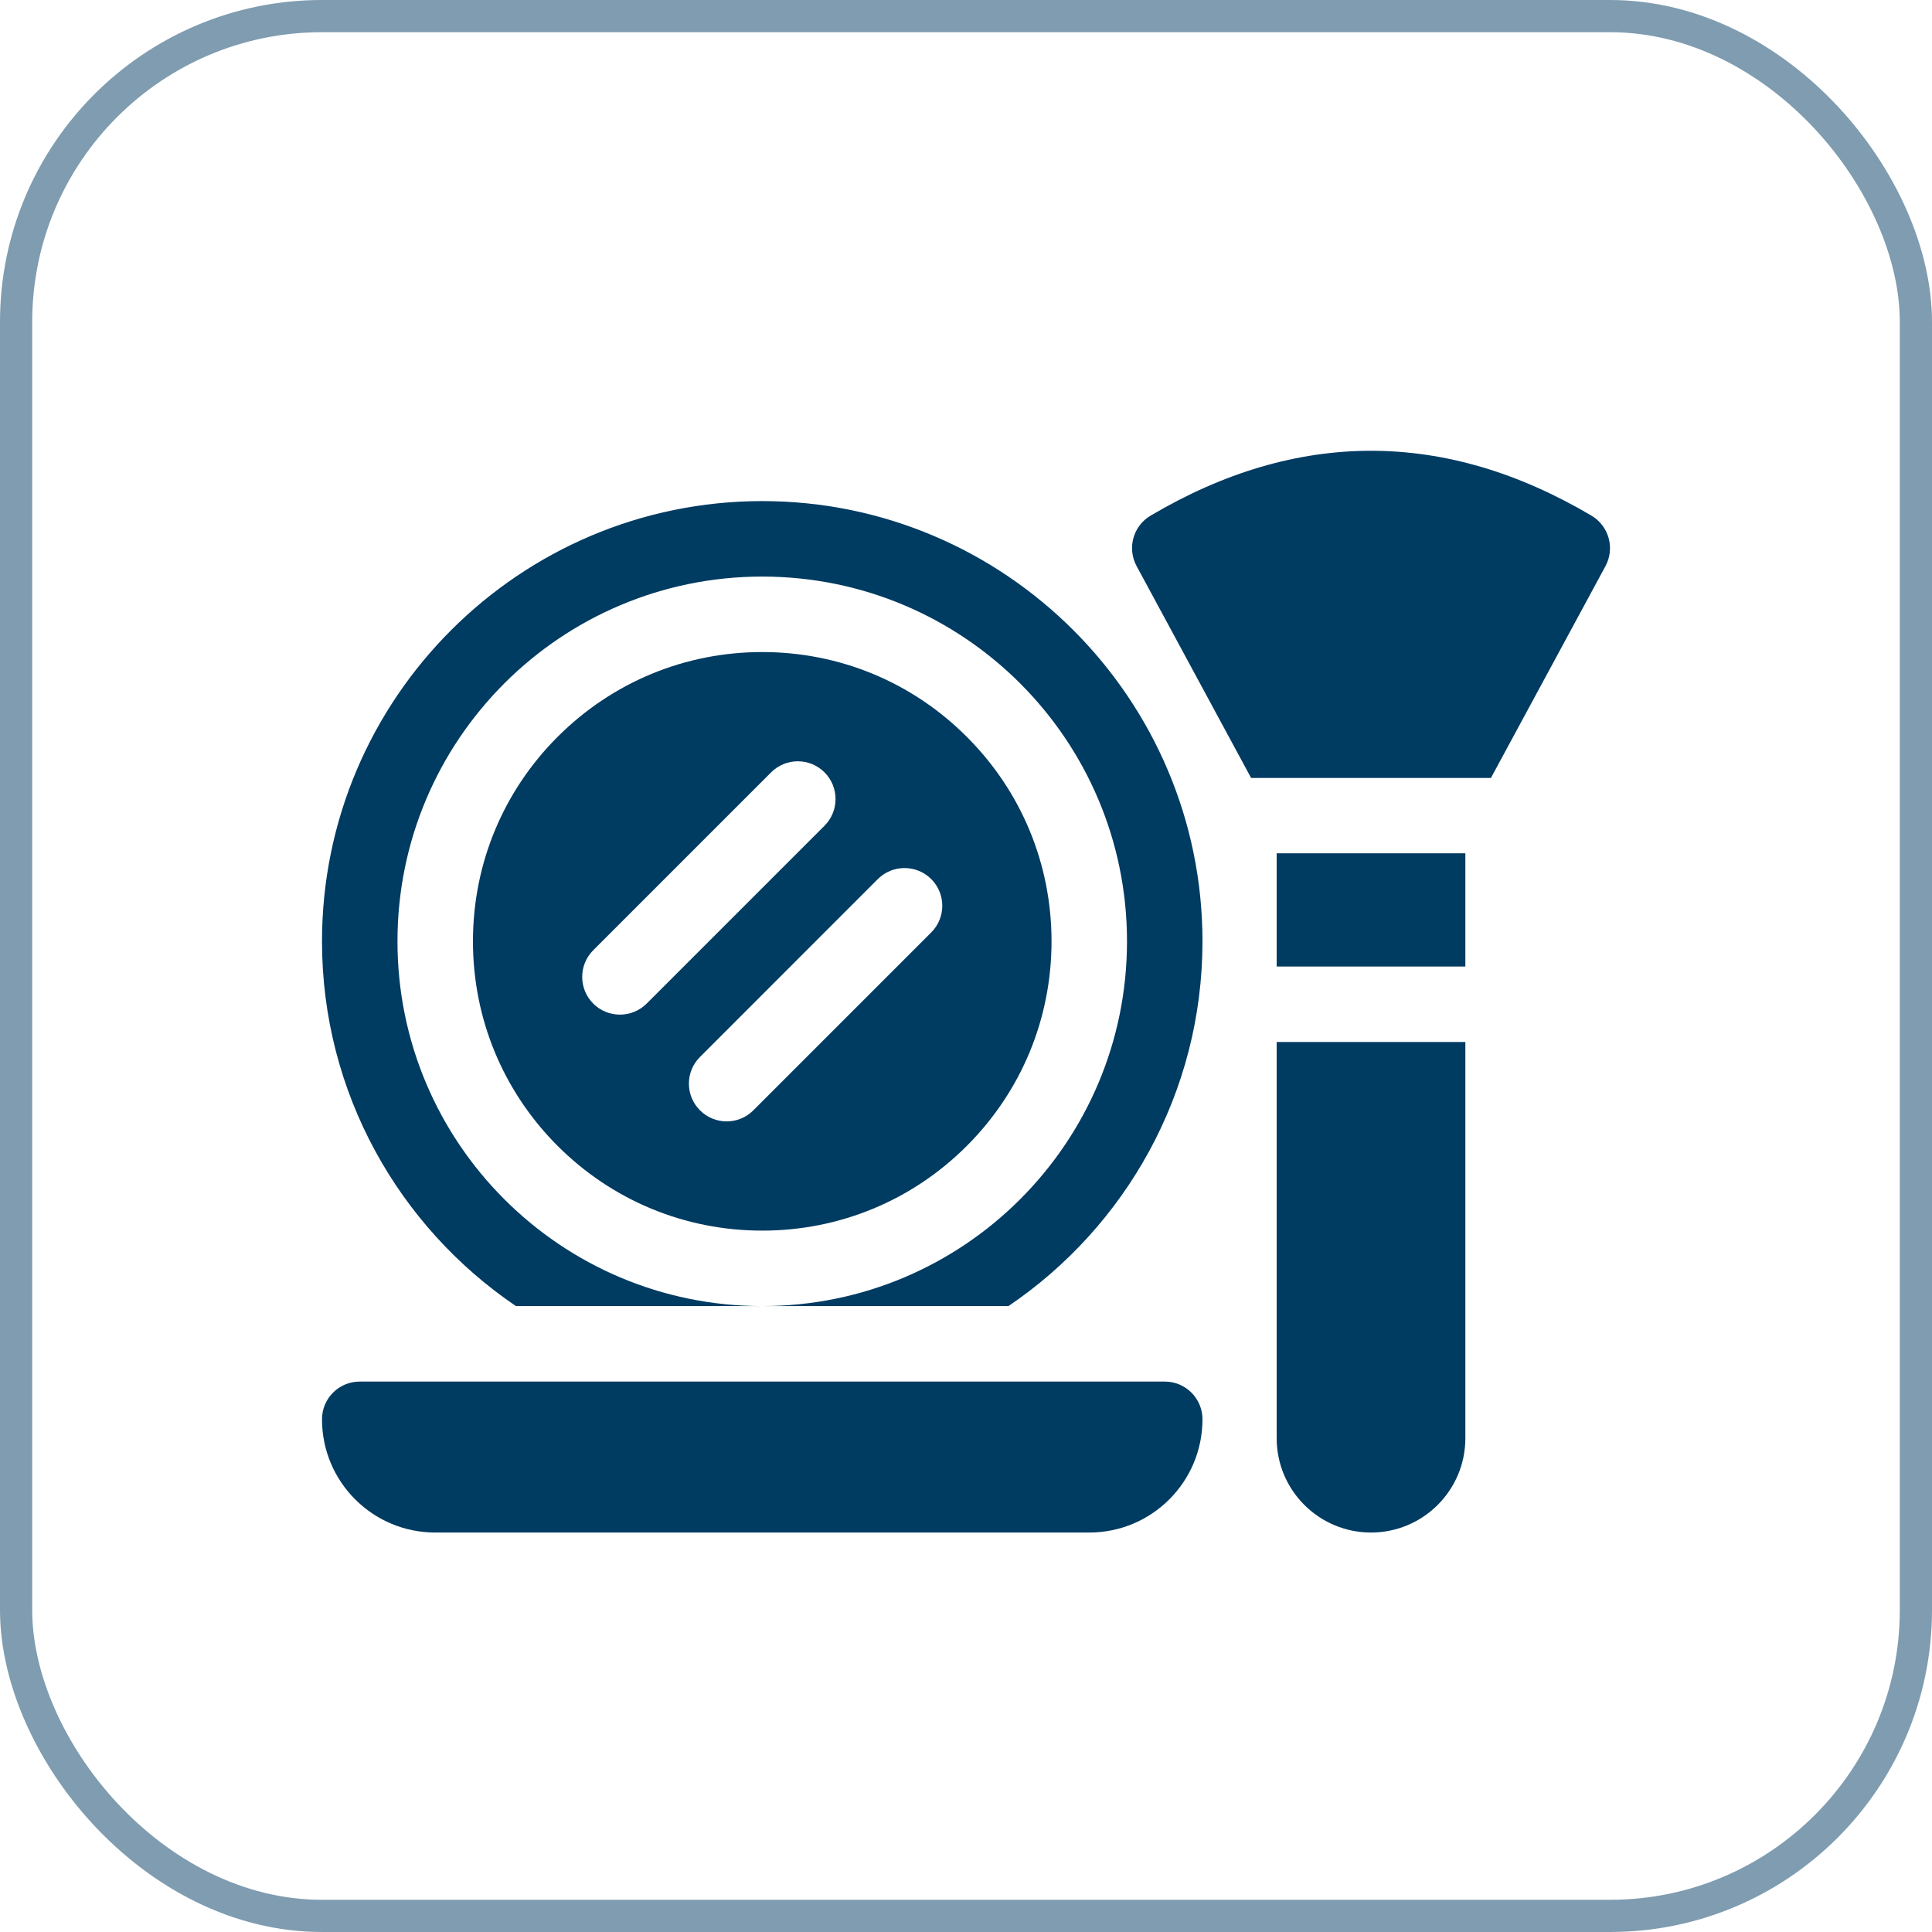 <?xml version="1.0" encoding="UTF-8"?> <svg xmlns="http://www.w3.org/2000/svg" width="30" height="30" viewBox="0 0 30 30" fill="none"><rect x="0.25" y="0.25" width="29.5" height="29.5" rx="4.75" stroke="#003B62" stroke-opacity="0.5" stroke-width="0.5"></rect><path d="M18.086 21.453H5.586C5.262 21.453 5 21.715 5 22.039C5 23.01 5.787 23.797 6.758 23.797H16.914C17.885 23.797 18.672 23.01 18.672 22.039C18.672 21.715 18.41 21.453 18.086 21.453Z" fill="#003B62"></path><path d="M24.712 8.007C22.441 6.664 20.137 6.664 17.866 8.007C17.595 8.167 17.499 8.513 17.649 8.79L19.427 12.08H23.151L24.93 8.79C25.079 8.513 24.983 8.167 24.712 8.007Z" fill="#003B62"></path><path d="M19.824 13.25H22.754V15.008H19.824V13.25Z" fill="#003B62"></path><path d="M19.824 22.332C19.824 23.141 20.48 23.797 21.289 23.797C22.098 23.797 22.754 23.141 22.754 22.332V16.18H19.824V22.332Z" fill="#003B62"></path><path d="M15.012 11.441C14.164 10.592 13.036 10.125 11.836 10.125C10.636 10.125 9.508 10.592 8.659 11.441C7.811 12.289 7.344 13.417 7.344 14.617C7.344 15.817 7.811 16.945 8.659 17.794C9.508 18.642 10.636 19.109 11.836 19.109C13.036 19.109 14.164 18.642 15.012 17.794C15.861 16.945 16.328 15.817 16.328 14.617C16.328 13.417 15.861 12.289 15.012 11.441ZM9.626 15.755C9.476 15.755 9.326 15.698 9.212 15.584C8.983 15.355 8.983 14.984 9.212 14.755L11.974 11.993C12.203 11.764 12.574 11.764 12.803 11.993C13.031 12.222 13.031 12.593 12.803 12.822L10.041 15.584C9.926 15.698 9.776 15.755 9.626 15.755ZM14.46 14.479L11.698 17.241C11.583 17.356 11.434 17.413 11.284 17.413C11.134 17.413 10.984 17.356 10.869 17.241C10.64 17.012 10.64 16.641 10.869 16.413L13.631 13.65C13.86 13.422 14.231 13.422 14.46 13.65C14.689 13.879 14.689 14.25 14.46 14.479Z" fill="#003B62"></path><path d="M11.836 7.781C8.067 7.781 5 10.848 5 14.617C5 16.971 6.196 19.051 8.012 20.281H11.836C8.708 20.281 6.172 17.745 6.172 14.617C6.172 11.489 8.708 8.953 11.836 8.953C14.964 8.953 17.5 11.489 17.5 14.617C17.5 17.745 14.964 20.281 11.836 20.281H15.659C17.476 19.051 18.672 16.971 18.672 14.617C18.672 10.848 15.605 7.781 11.836 7.781Z" fill="#003B62"></path></svg> 
